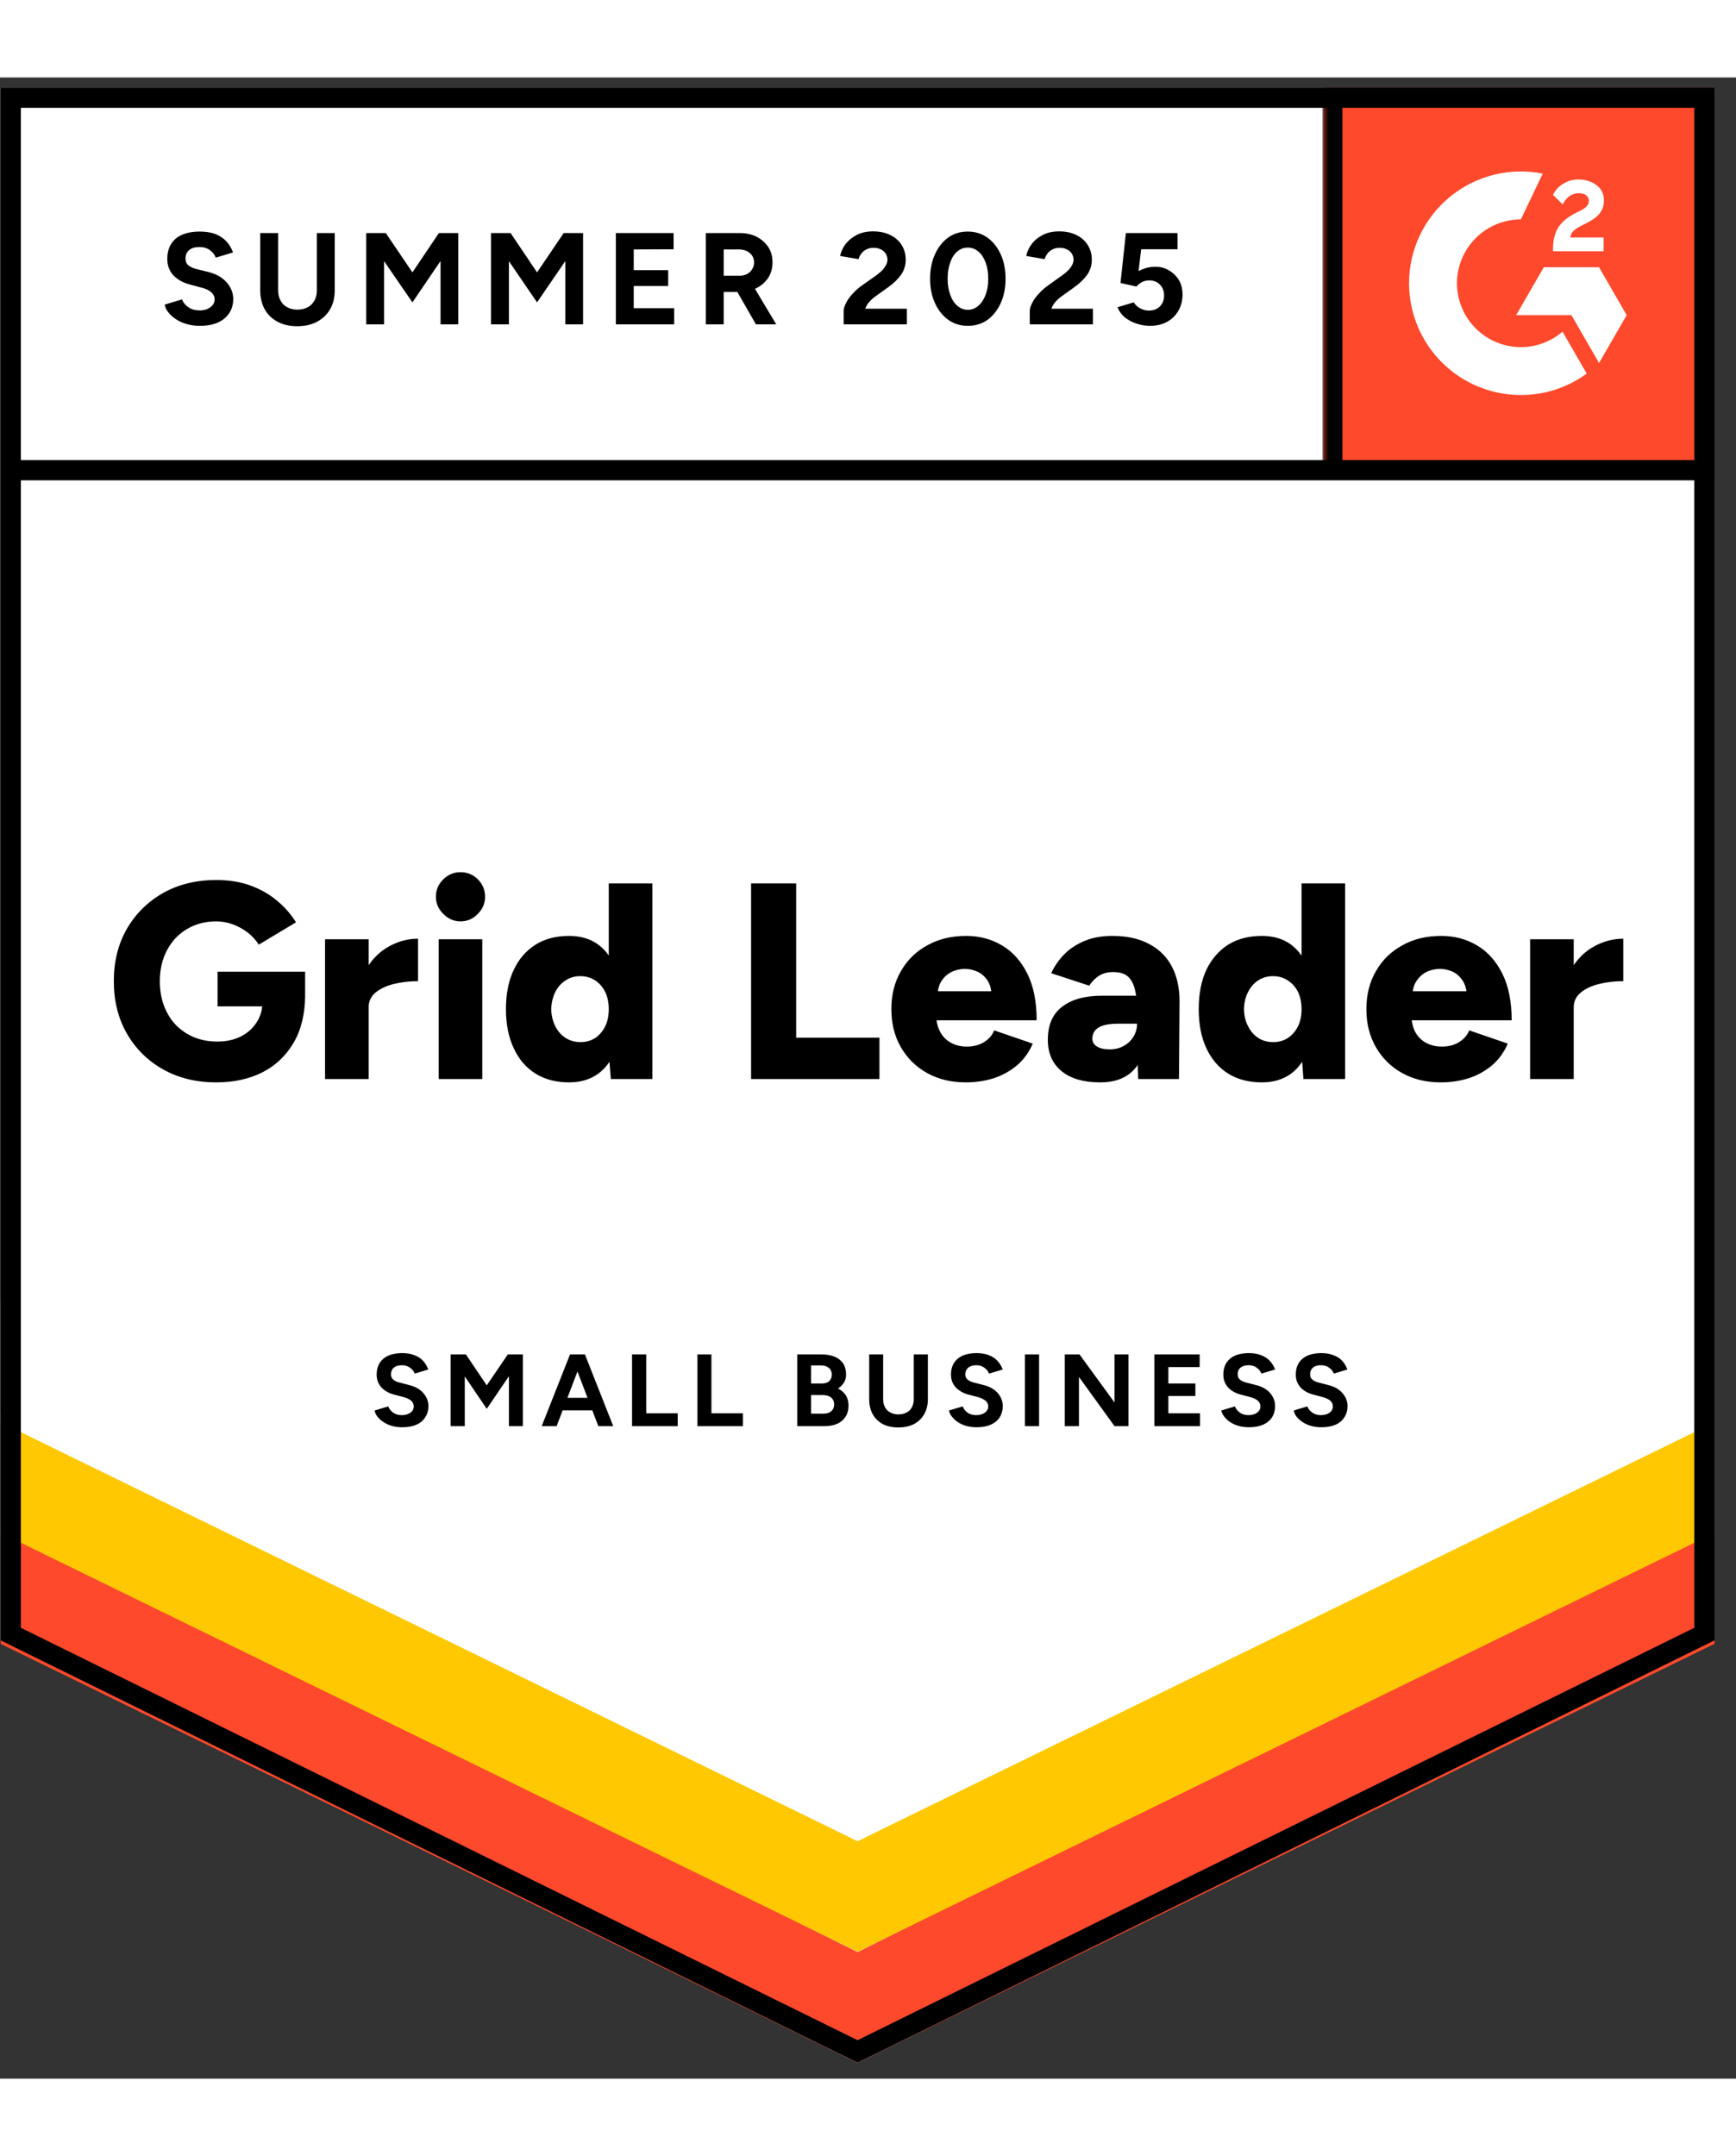 <svg width="120" height="149" viewBox="0 0 164 189" fill="none" xmlns="http://www.w3.org/2000/svg">
<rect x="0" y="0" width="164" height="189" fill="#333333" stroke="none"/>
<g clip-path="url(#clip0_1020_1665)">
<path d="M0.062 147.608L81.014 187.497L161.966 147.608V0.956H0.062V147.608Z" fill="white"/>
<path d="M0.062 147.608L81.014 187.497L161.966 147.608V0.956H0.062V147.608Z" fill="white"/>
<path d="M18.882 23.458C18.448 23.458 18.044 23.406 17.668 23.3C17.293 23.195 16.958 23.048 16.665 22.86C16.36 22.661 16.113 22.444 15.926 22.209C15.726 21.974 15.603 21.722 15.556 21.452L17.193 20.959C17.299 21.241 17.492 21.482 17.774 21.681C18.044 21.881 18.384 21.986 18.794 21.998C19.228 22.009 19.58 21.916 19.85 21.716C20.132 21.517 20.273 21.265 20.273 20.959C20.273 20.69 20.161 20.461 19.938 20.273C19.727 20.085 19.428 19.945 19.041 19.851L17.932 19.552C17.51 19.446 17.14 19.282 16.823 19.059C16.495 18.848 16.243 18.578 16.067 18.249C15.891 17.933 15.803 17.563 15.803 17.141C15.803 16.319 16.067 15.68 16.595 15.223C17.134 14.777 17.897 14.554 18.882 14.554C19.434 14.554 19.921 14.63 20.343 14.783C20.754 14.947 21.1 15.175 21.381 15.469C21.651 15.762 21.862 16.114 22.015 16.525L20.378 17.017C20.284 16.736 20.102 16.501 19.833 16.314C19.575 16.114 19.24 16.014 18.829 16.014C18.419 16.014 18.102 16.108 17.879 16.296C17.645 16.484 17.527 16.753 17.527 17.105C17.527 17.375 17.615 17.587 17.791 17.739C17.979 17.892 18.231 18.009 18.548 18.091L19.692 18.372C20.431 18.56 21.006 18.889 21.416 19.358C21.827 19.827 22.032 20.349 22.032 20.924C22.032 21.429 21.909 21.869 21.663 22.244C21.416 22.631 21.059 22.93 20.589 23.142C20.12 23.353 19.551 23.458 18.882 23.458ZM28.069 23.494C27.365 23.494 26.749 23.353 26.221 23.071C25.693 22.79 25.288 22.397 25.006 21.892C24.725 21.388 24.584 20.789 24.584 20.097V14.694H26.274V20.097C26.274 20.473 26.35 20.795 26.502 21.065C26.643 21.347 26.854 21.558 27.136 21.699C27.406 21.851 27.728 21.927 28.104 21.927C28.468 21.927 28.79 21.851 29.072 21.699C29.341 21.558 29.553 21.347 29.705 21.065C29.858 20.795 29.934 20.473 29.934 20.097V14.694H31.623V20.097C31.623 20.789 31.477 21.388 31.183 21.892C30.89 22.397 30.48 22.79 29.952 23.071C29.424 23.353 28.796 23.494 28.069 23.494ZM34.597 23.318V14.694H36.445L38.962 18.408L41.461 14.694H43.291V23.318H41.619V17.334L38.962 21.241L36.287 17.352V23.318H34.597ZM46.388 23.318V14.694H48.236L50.735 18.408L53.252 14.694H55.082V23.318H53.41V17.334L50.735 21.241L48.078 17.352V23.318H46.388ZM58.179 23.318V14.694H63.635V16.226L59.869 16.243V18.197H63.124V19.692H59.869V21.787H63.687V23.318H58.179ZM66.679 23.318V14.694H69.882C70.48 14.694 71.014 14.812 71.483 15.046C71.953 15.293 72.322 15.621 72.592 16.032C72.85 16.443 72.979 16.924 72.979 17.475C72.979 18.015 72.844 18.496 72.575 18.918C72.293 19.34 71.918 19.669 71.448 19.904C70.967 20.138 70.422 20.256 69.811 20.256H68.368V23.318H66.679ZM71.413 23.318L69.424 19.851L70.709 18.936L73.331 23.318H71.413ZM68.368 18.724H69.882C70.14 18.724 70.369 18.672 70.568 18.566C70.768 18.46 70.926 18.314 71.043 18.126C71.172 17.939 71.237 17.721 71.237 17.475C71.237 17.111 71.102 16.812 70.832 16.578C70.562 16.355 70.216 16.243 69.794 16.243H68.368V18.724ZM79.702 23.318V22.068C79.702 21.834 79.778 21.575 79.93 21.294C80.071 21 80.277 20.713 80.546 20.431C80.805 20.138 81.11 19.868 81.462 19.622L82.781 18.689C82.957 18.56 83.127 18.419 83.292 18.267C83.444 18.114 83.573 17.944 83.679 17.757C83.784 17.569 83.837 17.393 83.837 17.229C83.837 17.006 83.784 16.812 83.679 16.648C83.573 16.472 83.421 16.337 83.221 16.243C83.034 16.138 82.793 16.085 82.5 16.085C82.254 16.085 82.036 16.138 81.849 16.243C81.649 16.337 81.491 16.466 81.374 16.63C81.245 16.795 81.156 16.971 81.11 17.158L79.367 16.859C79.45 16.448 79.626 16.067 79.895 15.715C80.177 15.363 80.535 15.076 80.969 14.853C81.403 14.642 81.901 14.536 82.465 14.536C83.11 14.536 83.661 14.653 84.119 14.888C84.576 15.111 84.928 15.422 85.175 15.821C85.433 16.22 85.562 16.683 85.562 17.211C85.562 17.739 85.415 18.214 85.122 18.637C84.829 19.047 84.43 19.434 83.925 19.798L82.746 20.643C82.512 20.807 82.306 20.989 82.13 21.188C81.954 21.388 81.825 21.605 81.743 21.839H85.668V23.318H79.702ZM91.44 23.458C90.736 23.458 90.12 23.271 89.592 22.895C89.052 22.508 88.63 21.98 88.325 21.311C88.02 20.643 87.867 19.874 87.867 19.006C87.867 18.138 88.02 17.369 88.325 16.701C88.63 16.032 89.046 15.504 89.574 15.117C90.102 14.741 90.718 14.554 91.422 14.554C92.114 14.554 92.73 14.741 93.27 15.117C93.81 15.504 94.232 16.032 94.537 16.701C94.842 17.369 94.995 18.138 94.995 19.006C94.995 19.874 94.842 20.643 94.537 21.311C94.232 21.98 93.816 22.508 93.287 22.895C92.748 23.271 92.132 23.458 91.44 23.458ZM91.44 21.945C91.803 21.945 92.132 21.816 92.425 21.558C92.719 21.311 92.947 20.965 93.112 20.52C93.276 20.085 93.358 19.581 93.358 19.006C93.358 18.431 93.276 17.921 93.112 17.475C92.947 17.029 92.719 16.683 92.425 16.437C92.132 16.19 91.798 16.067 91.422 16.067C91.047 16.067 90.718 16.19 90.437 16.437C90.143 16.683 89.92 17.029 89.768 17.475C89.604 17.921 89.522 18.431 89.522 19.006C89.522 19.581 89.604 20.085 89.768 20.52C89.92 20.965 90.143 21.311 90.437 21.558C90.73 21.816 91.064 21.945 91.44 21.945ZM97.282 23.318V22.068C97.282 21.834 97.359 21.575 97.511 21.294C97.652 21 97.857 20.713 98.127 20.431C98.385 20.138 98.69 19.868 99.042 19.622L100.344 18.689C100.532 18.56 100.702 18.419 100.855 18.267C101.019 18.114 101.154 17.944 101.26 17.757C101.365 17.569 101.418 17.393 101.418 17.229C101.418 17.006 101.365 16.812 101.26 16.648C101.154 16.472 101.001 16.337 100.802 16.243C100.614 16.138 100.374 16.085 100.08 16.085C99.834 16.085 99.617 16.138 99.429 16.243C99.23 16.337 99.072 16.466 98.954 16.63C98.825 16.795 98.737 16.971 98.69 17.158L96.948 16.859C97.03 16.448 97.206 16.067 97.476 15.715C97.746 15.363 98.104 15.076 98.549 14.853C98.984 14.642 99.482 14.536 100.045 14.536C100.691 14.536 101.242 14.653 101.699 14.888C102.157 15.111 102.509 15.422 102.755 15.821C103.013 16.22 103.143 16.683 103.143 17.211C103.143 17.739 102.996 18.214 102.703 18.637C102.409 19.047 102.01 19.434 101.506 19.798L100.327 20.643C100.092 20.807 99.887 20.989 99.711 21.188C99.535 21.388 99.406 21.605 99.324 21.839H103.248V23.318H97.282ZM108.633 23.458C108.234 23.458 107.83 23.394 107.419 23.265C107.008 23.136 106.633 22.942 106.293 22.684C105.964 22.414 105.724 22.086 105.571 21.699L107.102 21.241C107.278 21.511 107.495 21.704 107.753 21.822C108 21.951 108.258 22.015 108.528 22.015C108.962 22.015 109.308 21.886 109.566 21.628C109.836 21.37 109.971 21.024 109.971 20.59C109.971 20.179 109.842 19.839 109.583 19.569C109.325 19.299 108.985 19.165 108.563 19.165C108.305 19.165 108.07 19.223 107.859 19.34C107.648 19.458 107.483 19.593 107.366 19.745L105.853 19.411L106.363 14.694H111.238V16.226H107.806L107.56 18.285C107.783 18.167 108.029 18.067 108.299 17.985C108.569 17.915 108.862 17.88 109.179 17.88C109.648 17.88 110.07 17.997 110.446 18.232C110.833 18.455 111.144 18.76 111.379 19.147C111.601 19.534 111.713 19.986 111.713 20.502C111.713 21.088 111.578 21.605 111.308 22.051C111.05 22.496 110.692 22.843 110.235 23.089C109.777 23.335 109.243 23.458 108.633 23.458ZM20.431 94.907C18.53 94.907 16.853 94.496 15.398 93.675C13.955 92.866 12.817 91.74 11.984 90.296C11.163 88.865 10.752 87.217 10.752 85.351C10.752 83.486 11.163 81.838 11.984 80.406C12.817 78.975 13.955 77.849 15.398 77.027C16.853 76.206 18.53 75.796 20.431 75.796C21.616 75.796 22.683 75.966 23.634 76.306C24.596 76.658 25.435 77.133 26.15 77.731C26.878 78.33 27.482 79.016 27.963 79.79L24.443 81.902C24.185 81.48 23.839 81.098 23.405 80.758C22.971 80.43 22.502 80.172 21.997 79.984C21.481 79.796 20.959 79.702 20.431 79.702C19.398 79.702 18.478 79.943 17.668 80.424C16.87 80.893 16.243 81.556 15.785 82.412C15.328 83.269 15.099 84.249 15.099 85.351C15.099 86.466 15.322 87.445 15.767 88.29C16.201 89.147 16.835 89.821 17.668 90.314C18.489 90.807 19.445 91.053 20.537 91.053C21.369 91.053 22.103 90.895 22.736 90.578C23.37 90.261 23.869 89.821 24.232 89.258C24.608 88.695 24.795 88.038 24.795 87.287L28.825 86.601C28.825 88.396 28.468 89.909 27.752 91.141C27.024 92.385 26.039 93.323 24.795 93.957C23.54 94.59 22.085 94.907 20.431 94.907ZM20.554 87.727V84.454H28.825V86.97L26.45 87.727H20.554ZM33.735 87.762C33.735 86.331 34.023 85.14 34.597 84.19C35.172 83.24 35.894 82.53 36.762 82.061C37.63 81.579 38.539 81.339 39.49 81.339V85.351C38.68 85.351 37.918 85.439 37.202 85.615C36.498 85.791 35.923 86.061 35.477 86.425C35.043 86.788 34.826 87.252 34.826 87.815L33.735 87.762ZM30.708 94.59V81.392H34.826V94.59H30.708ZM41.443 94.59V81.392H45.561V94.59H41.443ZM43.502 79.702C42.88 79.702 42.341 79.468 41.883 78.998C41.414 78.541 41.179 78.001 41.179 77.379C41.179 76.734 41.414 76.183 41.883 75.725C42.341 75.279 42.88 75.056 43.502 75.056C44.136 75.056 44.681 75.279 45.139 75.725C45.596 76.183 45.825 76.734 45.825 77.379C45.825 78.001 45.596 78.541 45.139 78.998C44.681 79.468 44.136 79.702 43.502 79.702ZM57.704 94.59L57.51 92.144V76.112H61.628V94.59H57.704ZM53.762 94.907C52.53 94.907 51.474 94.631 50.594 94.08C49.703 93.529 49.016 92.731 48.535 91.687C48.043 90.654 47.796 89.422 47.796 87.991C47.796 86.548 48.043 85.31 48.535 84.278C49.016 83.257 49.703 82.465 50.594 81.902C51.474 81.351 52.53 81.075 53.762 81.075C54.853 81.075 55.774 81.351 56.525 81.902C57.276 82.465 57.833 83.257 58.197 84.278C58.572 85.31 58.76 86.548 58.76 87.991C58.76 89.422 58.572 90.654 58.197 91.687C57.833 92.731 57.276 93.529 56.525 94.08C55.774 94.631 54.853 94.907 53.762 94.907ZM54.853 91.106C55.358 91.106 55.815 90.977 56.226 90.719C56.625 90.449 56.941 90.079 57.176 89.61C57.399 89.153 57.51 88.613 57.51 87.991C57.51 87.381 57.399 86.841 57.176 86.372C56.941 85.903 56.625 85.539 56.226 85.281C55.815 85.011 55.346 84.876 54.818 84.876C54.29 84.876 53.827 85.011 53.428 85.281C53.017 85.539 52.694 85.903 52.46 86.372C52.225 86.841 52.096 87.381 52.072 87.991C52.096 88.613 52.225 89.153 52.46 89.61C52.694 90.079 53.023 90.449 53.445 90.719C53.856 90.977 54.325 91.106 54.853 91.106ZM70.955 94.59V76.112H75.214V90.684H83.081V94.59H70.955ZM91.229 94.907C89.856 94.907 88.642 94.614 87.586 94.027C86.53 93.441 85.703 92.625 85.104 91.581C84.506 90.549 84.207 89.352 84.207 87.991C84.207 86.618 84.512 85.416 85.122 84.383C85.72 83.339 86.553 82.53 87.621 81.955C88.665 81.368 89.885 81.075 91.281 81.075C92.525 81.075 93.651 81.374 94.66 81.972C95.669 82.571 96.467 83.462 97.054 84.647C97.64 85.821 97.933 87.287 97.933 89.047H88.008L88.448 88.554C88.448 89.153 88.571 89.68 88.818 90.138C89.064 90.596 89.41 90.942 89.856 91.176C90.29 91.411 90.783 91.528 91.334 91.528C91.979 91.528 92.531 91.382 92.988 91.088C93.434 90.807 93.745 90.443 93.921 89.997L97.564 91.247C97.212 92.068 96.713 92.754 96.068 93.306C95.423 93.845 94.689 94.25 93.868 94.52C93.035 94.778 92.155 94.907 91.229 94.907ZM88.571 86.83L88.131 86.302H94.044L93.675 86.83C93.675 86.184 93.546 85.668 93.287 85.281C93.029 84.894 92.701 84.612 92.302 84.436C91.915 84.272 91.528 84.19 91.141 84.19C90.765 84.19 90.378 84.272 89.979 84.436C89.58 84.612 89.246 84.894 88.976 85.281C88.706 85.668 88.571 86.184 88.571 86.83ZM107.524 94.59L107.419 91.74V88.026C107.419 87.322 107.354 86.706 107.225 86.178C107.108 85.65 106.891 85.234 106.574 84.929C106.257 84.636 105.782 84.489 105.149 84.489C104.656 84.489 104.222 84.6 103.846 84.823C103.483 85.058 103.166 85.375 102.896 85.774L99.306 84.595C99.611 83.938 100.022 83.345 100.538 82.817C101.054 82.289 101.694 81.867 102.456 81.55C103.207 81.233 104.087 81.075 105.096 81.075C106.469 81.075 107.63 81.333 108.58 81.849C109.531 82.354 110.24 83.064 110.71 83.979C111.191 84.894 111.431 85.979 111.431 87.234L111.379 94.59H107.524ZM103.934 94.907C102.362 94.907 101.148 94.555 100.292 93.851C99.424 93.147 98.989 92.156 98.989 90.877C98.989 89.481 99.441 88.443 100.344 87.762C101.236 87.07 102.491 86.724 104.11 86.724H107.736V89.364H105.677C104.797 89.364 104.163 89.487 103.776 89.733C103.389 89.98 103.195 90.326 103.195 90.772C103.195 91.088 103.336 91.335 103.618 91.511C103.911 91.698 104.316 91.792 104.832 91.792C105.336 91.792 105.782 91.681 106.169 91.458C106.557 91.247 106.862 90.953 107.085 90.578C107.307 90.214 107.419 89.809 107.419 89.364H108.44C108.44 91.124 108.07 92.49 107.331 93.464C106.592 94.426 105.46 94.907 103.934 94.907ZM123.134 94.59L122.958 92.144V76.112H127.076V94.59H123.134ZM119.21 94.907C117.978 94.907 116.916 94.631 116.024 94.08C115.145 93.529 114.458 92.731 113.965 91.687C113.484 90.654 113.244 89.422 113.244 87.991C113.244 86.548 113.484 85.31 113.965 84.278C114.458 83.257 115.145 82.465 116.024 81.902C116.916 81.351 117.978 81.075 119.21 81.075C120.301 81.075 121.222 81.351 121.973 81.902C122.712 82.465 123.269 83.257 123.644 84.278C124.008 85.31 124.19 86.548 124.19 87.991C124.19 89.422 124.008 90.654 123.644 91.687C123.269 92.731 122.712 93.529 121.973 94.08C121.222 94.631 120.301 94.907 119.21 94.907ZM120.283 91.106C120.799 91.106 121.257 90.977 121.656 90.719C122.066 90.449 122.389 90.079 122.624 89.61C122.847 89.153 122.958 88.613 122.958 87.991C122.958 87.381 122.847 86.841 122.624 86.372C122.389 85.903 122.066 85.539 121.656 85.281C121.257 85.011 120.794 84.876 120.266 84.876C119.738 84.876 119.268 85.011 118.858 85.281C118.459 85.539 118.142 85.903 117.907 86.372C117.661 86.841 117.532 87.381 117.52 87.991C117.532 88.613 117.661 89.153 117.907 89.61C118.142 90.079 118.465 90.449 118.875 90.719C119.286 90.977 119.755 91.106 120.283 91.106ZM136.104 94.907C134.731 94.907 133.517 94.614 132.461 94.027C131.405 93.441 130.578 92.625 129.98 91.581C129.381 90.549 129.082 89.352 129.082 87.991C129.082 86.618 129.387 85.416 129.997 84.383C130.596 83.339 131.429 82.53 132.496 81.955C133.541 81.368 134.761 81.075 136.157 81.075C137.4 81.075 138.527 81.374 139.536 81.972C140.545 82.571 141.342 83.462 141.929 84.647C142.516 85.821 142.809 87.287 142.809 89.047H132.884L133.341 88.554C133.341 89.153 133.458 89.68 133.693 90.138C133.939 90.596 134.285 90.942 134.731 91.176C135.165 91.411 135.658 91.528 136.21 91.528C136.867 91.528 137.418 91.382 137.864 91.088C138.31 90.807 138.621 90.443 138.797 89.997L142.439 91.247C142.087 92.068 141.589 92.754 140.943 93.306C140.298 93.845 139.565 94.25 138.744 94.52C137.911 94.778 137.031 94.907 136.104 94.907ZM133.429 86.83L133.007 86.302H138.92L138.568 86.83C138.568 86.184 138.433 85.668 138.163 85.281C137.905 84.894 137.582 84.612 137.195 84.436C136.808 84.272 136.415 84.19 136.016 84.19C135.629 84.19 135.242 84.272 134.855 84.436C134.456 84.612 134.121 84.894 133.851 85.281C133.57 85.668 133.429 86.184 133.429 86.83ZM147.596 87.762C147.596 86.331 147.877 85.14 148.44 84.19C149.015 83.24 149.737 82.53 150.605 82.061C151.485 81.579 152.4 81.339 153.35 81.339V85.351C152.541 85.351 151.778 85.439 151.062 85.615C150.347 85.791 149.772 86.061 149.338 86.425C148.892 86.788 148.669 87.252 148.669 87.815L147.596 87.762ZM144.551 94.59V81.392H148.669V94.59H144.551ZM38.012 127.481C37.66 127.481 37.337 127.44 37.044 127.358C36.75 127.276 36.486 127.159 36.252 127.006C36.017 126.854 35.824 126.684 35.671 126.496C35.519 126.308 35.425 126.109 35.389 125.898L36.674 125.51C36.756 125.733 36.909 125.927 37.132 126.091C37.343 126.244 37.607 126.326 37.924 126.338C38.264 126.338 38.545 126.261 38.768 126.109C38.98 125.956 39.085 125.757 39.085 125.51C39.085 125.299 39.003 125.117 38.839 124.965C38.663 124.824 38.428 124.713 38.135 124.631L37.255 124.402C36.926 124.32 36.633 124.191 36.375 124.015C36.129 123.85 35.935 123.639 35.794 123.381C35.653 123.135 35.583 122.841 35.583 122.501C35.583 121.868 35.794 121.369 36.217 121.005C36.639 120.653 37.237 120.477 38.012 120.477C38.434 120.477 38.809 120.542 39.138 120.671C39.466 120.788 39.742 120.964 39.965 121.199C40.176 121.434 40.34 121.709 40.458 122.026L39.173 122.413C39.103 122.202 38.962 122.02 38.751 121.868C38.539 121.703 38.276 121.621 37.959 121.621C37.642 121.621 37.39 121.697 37.202 121.85C37.026 122.003 36.938 122.214 36.938 122.484C36.938 122.695 37.008 122.859 37.149 122.976C37.29 123.105 37.489 123.199 37.748 123.258L38.627 123.487C39.214 123.627 39.666 123.88 39.983 124.243C40.311 124.619 40.475 125.029 40.475 125.475C40.475 125.874 40.376 126.226 40.176 126.531C39.988 126.836 39.713 127.071 39.349 127.235C38.974 127.399 38.528 127.481 38.012 127.481ZM42.569 127.376V120.601H44.013L45.984 123.522L47.972 120.601H49.398V127.376H48.078V122.66L45.984 125.739L43.907 122.677V127.376H42.569ZM56.525 127.376L53.938 120.601H55.258L57.933 127.376H56.525ZM51.175 127.376L53.85 120.601H55.17L52.583 127.376H51.175ZM52.442 125.88V124.701H56.683V125.88H52.442ZM59.71 127.376V120.601H61.048V126.162H64.022V127.376H59.71ZM65.887 127.376V120.601H67.207V126.162H70.181V127.376H65.887ZM75.32 127.376V120.601H77.608C78.077 120.601 78.487 120.671 78.839 120.812C79.18 120.952 79.45 121.164 79.649 121.445C79.837 121.739 79.93 122.096 79.93 122.519C79.93 122.789 79.866 123.029 79.737 123.24C79.608 123.463 79.42 123.657 79.174 123.821C79.491 123.985 79.737 124.202 79.913 124.472C80.077 124.742 80.159 125.065 80.159 125.44C80.159 125.851 80.065 126.197 79.878 126.478C79.702 126.772 79.444 126.995 79.103 127.147C78.763 127.3 78.37 127.376 77.924 127.376H75.32ZM76.622 126.197H77.801C78.118 126.197 78.364 126.115 78.54 125.95C78.716 125.798 78.804 125.587 78.804 125.317C78.804 125.047 78.704 124.83 78.505 124.666C78.306 124.513 78.036 124.437 77.695 124.437H76.622V126.197ZM76.622 123.346H77.643C77.936 123.346 78.165 123.275 78.329 123.135C78.493 122.982 78.575 122.771 78.575 122.501C78.575 122.231 78.482 122.02 78.294 121.868C78.106 121.715 77.854 121.639 77.537 121.639H76.622V123.346ZM84.858 127.499C84.295 127.499 83.808 127.393 83.397 127.182C82.987 126.959 82.67 126.648 82.447 126.25C82.224 125.851 82.113 125.381 82.113 124.842V120.601H83.433V124.842C83.433 125.135 83.491 125.387 83.609 125.598C83.738 125.821 83.908 125.986 84.119 126.091C84.342 126.208 84.594 126.267 84.876 126.267C85.169 126.267 85.421 126.208 85.632 126.091C85.855 125.986 86.025 125.821 86.143 125.598C86.26 125.387 86.319 125.135 86.319 124.842V120.601H87.656V124.842C87.656 125.381 87.539 125.851 87.304 126.25C87.081 126.648 86.759 126.959 86.336 127.182C85.926 127.393 85.433 127.499 84.858 127.499ZM92.267 127.481C91.927 127.481 91.604 127.44 91.299 127.358C91.006 127.276 90.742 127.159 90.507 127.006C90.284 126.854 90.096 126.684 89.944 126.496C89.791 126.308 89.692 126.109 89.645 125.898L90.947 125.51C91.029 125.733 91.176 125.927 91.387 126.091C91.598 126.244 91.868 126.326 92.197 126.338C92.537 126.338 92.812 126.261 93.024 126.109C93.246 125.956 93.358 125.757 93.358 125.51C93.358 125.299 93.27 125.117 93.094 124.965C92.918 124.824 92.683 124.713 92.39 124.631L91.51 124.402C91.182 124.32 90.894 124.191 90.648 124.015C90.39 123.85 90.19 123.639 90.049 123.381C89.909 123.135 89.838 122.841 89.838 122.501C89.838 121.868 90.049 121.369 90.472 121.005C90.894 120.653 91.493 120.477 92.267 120.477C92.701 120.477 93.082 120.542 93.411 120.671C93.728 120.788 93.997 120.964 94.22 121.199C94.443 121.434 94.613 121.709 94.731 122.026L93.428 122.413C93.358 122.202 93.217 122.02 93.006 121.868C92.806 121.703 92.548 121.621 92.232 121.621C91.903 121.621 91.651 121.697 91.475 121.85C91.287 122.003 91.193 122.214 91.193 122.484C91.193 122.695 91.264 122.859 91.404 122.976C91.557 123.105 91.757 123.199 92.003 123.258L92.9 123.487C93.475 123.627 93.927 123.88 94.255 124.243C94.572 124.619 94.731 125.029 94.731 125.475C94.731 125.874 94.637 126.226 94.449 126.531C94.25 126.836 93.968 127.071 93.604 127.235C93.229 127.399 92.783 127.481 92.267 127.481ZM96.825 127.376V120.601H98.162V127.376H96.825ZM100.591 127.376V120.601H101.981L105.29 125.141V120.601H106.609V127.376H105.29L101.928 122.73V127.376H100.591ZM109.056 127.376V120.601H113.332V121.797H110.375V123.346H112.927V124.525H110.375V126.162H113.367V127.376H109.056ZM117.995 127.481C117.655 127.481 117.333 127.44 117.028 127.358C116.734 127.276 116.47 127.159 116.236 127.006C116.001 126.854 115.813 126.684 115.672 126.496C115.52 126.308 115.42 126.109 115.373 125.898L116.658 125.51C116.752 125.733 116.904 125.927 117.116 126.091C117.327 126.244 117.591 126.326 117.907 126.338C118.259 126.338 118.541 126.261 118.752 126.109C118.963 125.956 119.069 125.757 119.069 125.51C119.069 125.299 118.987 125.117 118.823 124.965C118.647 124.824 118.412 124.713 118.119 124.631L117.239 124.402C116.91 124.32 116.617 124.191 116.359 124.015C116.112 123.85 115.919 123.639 115.778 123.381C115.637 123.135 115.567 122.841 115.567 122.501C115.567 121.868 115.778 121.369 116.2 121.005C116.623 120.653 117.221 120.477 117.995 120.477C118.43 120.477 118.805 120.542 119.122 120.671C119.45 120.788 119.726 120.964 119.949 121.199C120.172 121.434 120.342 121.709 120.459 122.026L119.157 122.413C119.087 122.202 118.946 122.02 118.735 121.868C118.535 121.703 118.277 121.621 117.96 121.621C117.632 121.621 117.374 121.697 117.186 121.85C117.01 122.003 116.922 122.214 116.922 122.484C116.922 122.695 116.992 122.859 117.133 122.976C117.286 123.105 117.485 123.199 117.731 123.258L118.629 123.487C119.204 123.627 119.656 123.88 119.984 124.243C120.301 124.619 120.459 125.029 120.459 125.475C120.459 125.874 120.365 126.226 120.178 126.531C119.978 126.836 119.697 127.071 119.333 127.235C118.957 127.399 118.512 127.481 117.995 127.481ZM124.841 127.481C124.501 127.481 124.178 127.44 123.873 127.358C123.58 127.276 123.316 127.159 123.081 127.006C122.847 126.854 122.653 126.684 122.501 126.496C122.348 126.308 122.254 126.109 122.219 125.898L123.504 125.51C123.586 125.733 123.738 125.927 123.961 126.091C124.172 126.244 124.436 126.326 124.753 126.338C125.093 126.338 125.375 126.261 125.598 126.109C125.809 125.956 125.915 125.757 125.915 125.51C125.915 125.299 125.833 125.117 125.668 124.965C125.492 124.824 125.258 124.713 124.964 124.631L124.084 124.402C123.756 124.32 123.463 124.191 123.205 124.015C122.958 123.85 122.765 123.639 122.624 123.381C122.483 123.135 122.413 122.841 122.413 122.501C122.413 121.868 122.624 121.369 123.046 121.005C123.468 120.653 124.067 120.477 124.841 120.477C125.263 120.477 125.639 120.542 125.967 120.671C126.296 120.788 126.572 120.964 126.795 121.199C127.006 121.434 127.17 121.709 127.287 122.026L126.003 122.413C125.932 122.202 125.791 122.02 125.58 121.868C125.369 121.703 125.105 121.621 124.788 121.621C124.472 121.621 124.219 121.697 124.032 121.85C123.856 122.003 123.768 122.214 123.768 122.484C123.768 122.695 123.838 122.859 123.979 122.976C124.12 123.105 124.319 123.199 124.577 123.258L125.457 123.487C126.044 123.627 126.495 123.88 126.812 124.243C127.141 124.619 127.305 125.029 127.305 125.475C127.305 125.874 127.205 126.226 127.006 126.531C126.818 126.836 126.542 127.071 126.179 127.235C125.803 127.399 125.357 127.481 124.841 127.481Z" fill="black"/>
<path d="M125.01 0.956H161.966V37.912H125.01V0.956Z" fill="#FF492C"/>
<mask id="mask0_1020_1665" style="mask-type:luminance" maskUnits="userSpaceOnUse" x="125" y="0" width="37" height="38">
<path d="M125.01 0.956H161.966V37.912H125.01V0.956Z" fill="white"/>
</mask>
<g mask="url(#mask0_1020_1665)">
<path fill-rule="evenodd" clip-rule="evenodd" d="M151.493 15.108H148.336C148.422 14.613 148.727 14.337 149.346 14.024L149.929 13.728C150.969 13.195 151.523 12.595 151.523 11.617C151.534 11.333 151.474 11.052 151.349 10.797C151.224 10.543 151.037 10.324 150.807 10.159C150.339 9.807 149.767 9.635 149.108 9.635C148.599 9.63 148.098 9.772 147.667 10.045C147.254 10.289 146.922 10.651 146.713 11.083L147.628 11.997C147.982 11.282 148.498 10.93 149.175 10.93C149.747 10.93 150.101 11.226 150.101 11.634C150.101 11.977 149.929 12.262 149.27 12.595L148.899 12.776C148.088 13.186 147.525 13.653 147.201 14.184C146.875 14.709 146.713 15.384 146.713 16.194V16.412H151.493V15.11V15.108ZM151.062 17.924H145.842L143.232 22.446H148.452L151.062 26.969L153.673 22.446L151.062 17.924Z" fill="white"/>
<path fill-rule="evenodd" clip-rule="evenodd" d="M143.676 25.468C142.076 25.467 140.542 24.831 139.41 23.7C138.279 22.569 137.642 21.035 137.64 19.436C137.642 17.836 138.279 16.303 139.411 15.172C140.542 14.042 142.076 13.406 143.676 13.405L145.742 9.082C144.21 8.776 142.629 8.814 141.114 9.192C139.599 9.571 138.186 10.281 136.978 11.271C135.77 12.261 134.797 13.507 134.128 14.919C133.46 16.331 133.113 17.873 133.113 19.436C133.114 20.822 133.387 22.195 133.918 23.477C134.449 24.758 135.227 25.922 136.208 26.902C137.189 27.882 138.353 28.66 139.634 29.19C140.916 29.72 142.289 29.993 143.676 29.993C145.912 29.996 148.091 29.288 149.897 27.969L147.609 24.006C146.516 24.95 145.12 25.469 143.676 25.468Z" fill="white"/>
<path d="M125.869 2.129V37.093" stroke="black" stroke-width="1.909"/>
</g>
<path d="M0.062 147.936V136.497L81.014 177.047L161.966 136.497V147.936L81.014 187.496L0.062 147.936Z" fill="#FF492C"/>
<path d="M0.062 137.458V126.019L81.014 166.569L161.966 126.019V137.458L81.014 177.018L0.062 137.458Z" fill="#FFC800"/>
<path d="M0.062 127.013V115.574L81.014 156.126L161.966 115.574V127.013L81.014 166.574L0.062 127.013Z" fill="white"/>
<path d="M161.218 37.093H1.162M161.01 147.015L81.014 186.432L1.018 147.015V1.911H161.01V147.015Z" stroke="black" stroke-width="1.909"/>
</g>
<defs>
<clipPath id="clip0_1020_1665">
<rect width="163.663" height="188.301" fill="white"/>
</clipPath>
</defs>
</svg>
